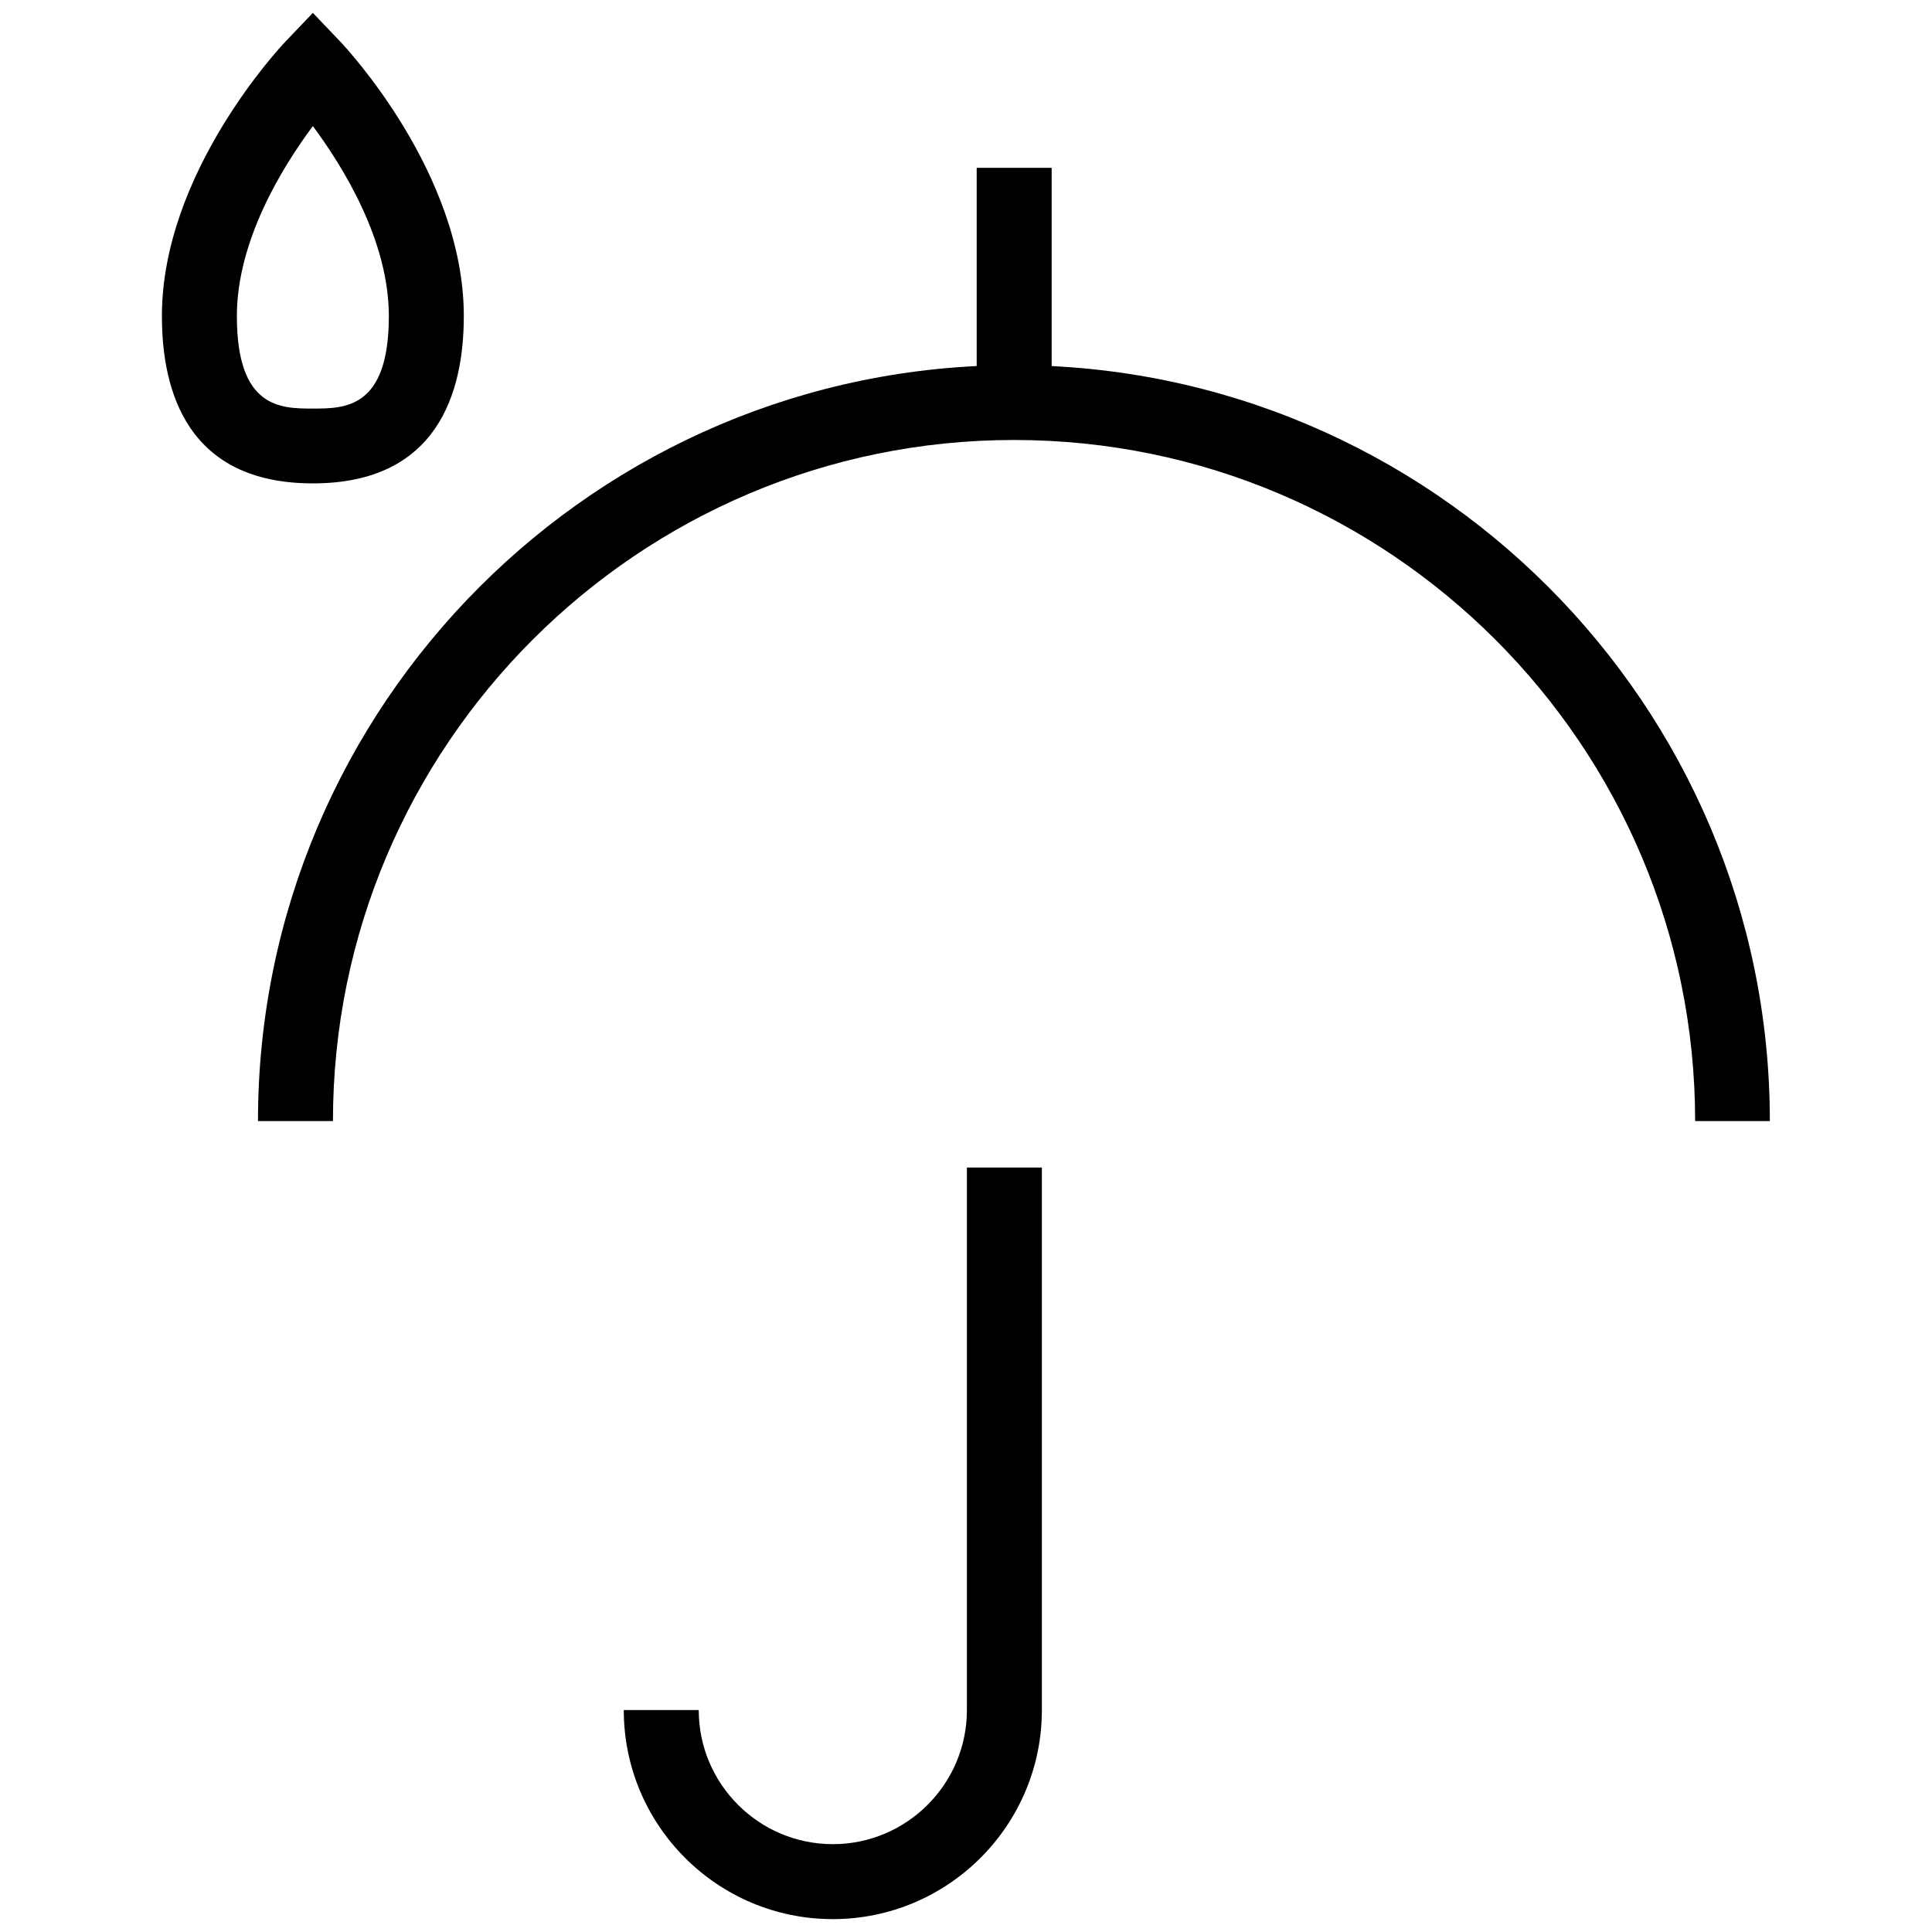 <?xml version="1.0" encoding="UTF-8"?>
<svg id="Layer_3" data-name="Layer 3" xmlns="http://www.w3.org/2000/svg" viewBox="0 0 150 150">
  <path d="m64.65,149c-8.95,0-16.22-7.28-16.22-16.23h5.82c0,5.74,4.67,10.41,10.41,10.41s10.41-4.67,10.41-10.41v-42.12h5.82v42.12c0,8.95-7.28,16.23-16.23,16.23Z"/>
  <path d="m137.43,87.04h-5.82c0-29.16-23.72-52.88-52.88-52.88s-52.88,23.72-52.88,52.88h-5.82c0-32.36,26.33-58.69,58.69-58.69s58.69,26.33,58.69,58.69Z"/>
  <rect x="75.83" y="13.03" width="5.82" height="18.23"/>
  <path d="m24.29,37.53c-9.69,0-11.72-7.07-11.72-12.99,0-11.12,9.22-20.92,9.61-21.33l2.11-2.21,2.11,2.21c.39.41,9.61,10.21,9.61,21.33,0,5.93-2.03,12.99-11.72,12.99Zm0-27.74c-2.37,3.18-5.9,8.9-5.9,14.75,0,7.18,3.41,7.18,5.9,7.18s5.9,0,5.9-7.18c0-5.85-3.53-11.56-5.9-14.75Z"/>
</svg>